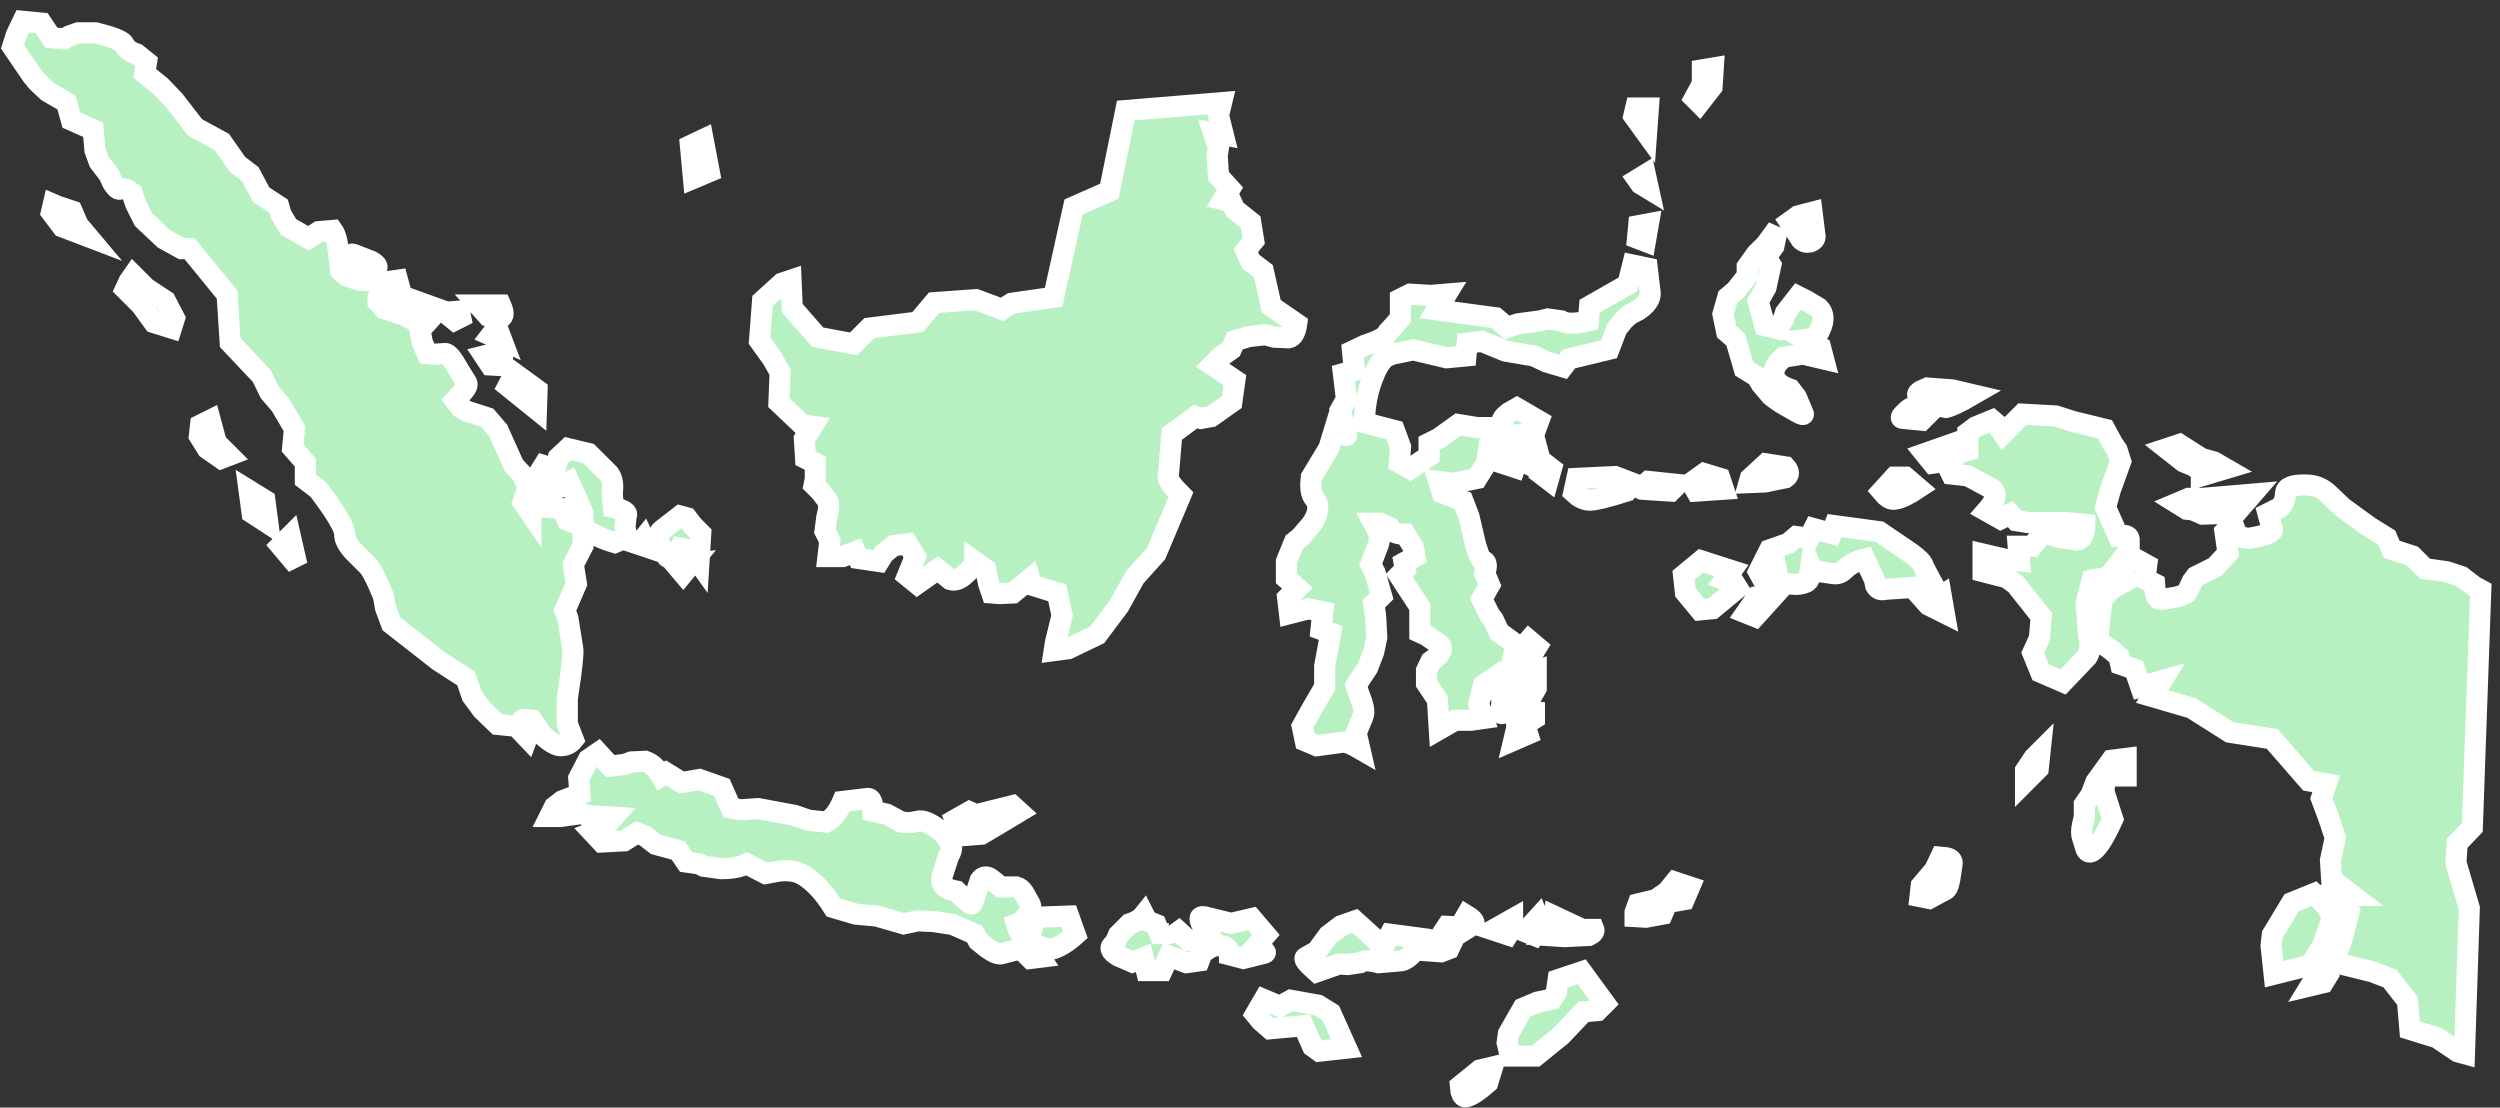 <?xml version="1.0" encoding="UTF-8"?> <svg xmlns="http://www.w3.org/2000/svg" width="237" height="105" viewBox="0 0 237 105" fill="none"><rect x="0" y="0" width="237" height="105" fill="#333333" stroke="none"/> <path d="M118.564 21.044L118.851 22.827L118.104 23.748L118.564 24.784L119.769 25.704L120.515 29.037L122.93 30.701C122.815 31.504 122.567 31.947 122.183 32.023L120.802 31.964L119.94 31.734L118.39 31.908L117.068 32.31L116.723 33.115L115.69 33.862L114.94 34.609L117.068 36.043L116.779 38.112L114.825 39.493L113.848 39.667L113.331 39.493L111.088 41.158L110.746 45.237C110.746 45.544 111.147 46.099 111.95 46.904L109.595 52.479L107.582 54.719L106.085 57.42L104.019 60.179L101.256 61.502L99.937 61.676L100.052 60.926L100.684 58.341L100.226 56.213L97.812 55.466L97.638 54.894L96.029 56.213L94.763 56.272L94.016 56.213L93.727 55.351L93.441 53.973L92.405 53.226C92.405 53.533 92.039 53.99 91.313 54.604C90.888 54.95 90.489 55.065 90.105 54.95L88.898 53.973L86.944 55.351L86.023 54.604L86.773 52.766L86.023 51.559L84.704 51.733L83.783 52.482L83.323 53.229L81.369 52.94L81.08 52.308L79.875 52.766H78.494L78.668 51.272L78.208 50.351L78.382 49.029C78.574 48.303 78.612 47.804 78.497 47.536L77.809 46.615L77.175 45.983L77.29 45.408V43.914L76.369 43.454L76.254 41.615L77.003 40.411L76.082 40.296L73.842 38.168L73.957 35.293L73.208 33.974L72.004 32.307L72.29 28.517L74.132 26.849L74.993 26.563L75.106 29.208L77.52 31.967L80.911 32.599L82.405 31.105L87.003 30.53L88.556 28.691L92.523 28.405L94.993 29.326L95.914 28.75L99.881 28.178L101.779 19.616L105.17 18.122L106.72 10.478L115.802 9.732L115.512 10.939L115.97 12.777L115.049 12.606L115.51 13.984L115.394 14.731L115.51 16.688L116.602 17.892L115.967 18.928L116.714 19.102L117.059 19.849L118.564 21.044ZM155.235 22.594L155.35 21.387L156.271 21.215L155.981 22.88L155.235 22.594ZM155.235 17.021L155.981 16.564L156.271 17.883L155.521 17.426L155.235 17.021ZM155.061 10.239H156.268L156.094 12.653L154.886 10.986L155.061 10.239ZM161.383 7.94V6.618L162.419 6.444L162.304 8.226L161.099 9.776L160.639 9.315L161.383 7.94ZM137.127 27.88L136.206 29.376L141.781 30.123L142.874 31.043L143.91 30.698L146.038 30.412L146.725 30.238L147.992 30.412C148.49 30.719 149.352 30.719 150.58 30.412L150.692 29.031L154.317 26.962L154.774 25.123L156.156 25.412L156.442 27.823C156.442 28.361 156.079 28.877 155.353 29.376L154.488 29.833L153.915 30.353L153.284 31.156L152.534 33.109L148.741 34.03L148.169 34.777L146.619 34.316L145.412 33.744L142.711 33.283L140.468 32.363L139.087 32.537L138.975 33.744L137.133 33.918L133.975 33.168L132.021 33.573L131.445 33.803C130.988 34.11 130.583 34.703 130.241 35.586C129.857 36.468 129.586 37.483 129.435 38.631L129.323 40.066L132.198 40.812L132.77 42.362L132.655 43.858L133.691 44.431L135.474 43.227V42.02L136.395 41.559L138.234 40.24L140.016 40.529H141.398C142.28 40.641 142.623 40.488 142.434 40.069C142.319 39.839 142.508 39.532 143.006 39.148L143.809 38.691L145.878 39.895L145.477 40.987L143.464 41.276L142.257 42.023L141.221 41.907L140.931 43.861L140.011 45.355L137.77 45.815L136.389 45.641L136.734 46.733L138.688 47.48L139.261 48.973L139.892 51.674L140.123 52.364C140.276 52.86 140.447 53.129 140.642 53.167C140.949 53.282 140.985 53.684 140.757 54.371L141.215 55.463L140.468 56.785L141.215 58.279L141.56 58.739L142.133 59.943L143.629 61.035L143.514 62.071L143.399 62.532L143.34 63.453C143.455 63.833 142.9 64.373 141.675 65.061L141.56 64.314L140.639 64.946L140.179 66.729L140.639 68.11L139.432 68.281H137.938L136.442 69.143L136.268 66.327L135.232 64.778V63.571L135.636 62.709C136.672 61.983 136.92 61.425 136.383 61.044L135.232 60.242L134.6 59.952V57.541L132.646 54.551L133.219 53.979L133.107 53.347L134.14 52.772L133.969 51.851L133.219 50.647C132.416 50.647 131.917 50.434 131.725 50.012L130.864 49.611H130.232L130.574 50.242C130.766 50.741 130.805 51.181 130.689 51.561L129.943 53.515L130.344 54.265L130.979 56.505L130.232 57.252L130.403 58.344L130.518 60.413L130.232 61.791L129.656 63.287L128.564 64.952L128.854 65.873C129.276 66.87 129.391 67.558 129.199 67.942L128.564 69.491L128.91 70.984C128.181 70.562 127.664 70.353 127.357 70.353L124.831 70.698L123.739 70.238L123.452 68.859L124.373 67.192L125.577 65.126V63.172L126.153 60.011L125.232 59.669L125.403 58.001L124.025 57.715L122.242 58.172L122.068 56.679L122.989 55.758L121.953 54.837V53.229L122.7 51.39L123.275 50.93L124.311 49.726C124.999 48.728 125.114 47.925 124.654 47.312C124.385 47.005 124.252 46.565 124.252 45.992L124.311 45.242L125.976 42.483L126.607 40.417C127.41 41.22 127.759 41.468 127.643 41.164L127.071 38.865L127.643 37.832L127.354 35.417L128.39 35.128L128.219 33.289L129.423 32.717C130.725 32.295 131.436 31.893 131.551 31.51L132.239 30.763L132.759 30.131V28.349L133.679 27.888L135.633 28.003L137.127 27.88ZM163.797 28.169L164.544 27.537L165.636 26.156V25.294L166.498 24.087L167.419 23.166L168.511 21.673L168.166 23.337L167.419 24.373L167.879 25.12L167.419 27.248L166.672 28.567L167.304 30.866L168.511 31.156L169.083 30.235L169.258 29.659L170.465 28.11L171.268 28.514L172.419 29.202C172.918 29.701 172.956 30.388 172.534 31.271C172.342 31.808 171.899 32.112 171.212 32.191L172.593 32.938L172.879 34.03L170.925 33.57L169.086 33.859L168.57 34.376C168.263 34.759 168.13 35.143 168.166 35.527C168.281 36.141 168.8 36.598 169.718 36.905L170.291 37.654L170.922 39.148C171.114 39.455 170.713 39.301 169.718 38.691C168.989 38.307 168.375 37.903 167.879 37.483L166.958 36.391L166.554 35.704L165.347 34.957L164.544 32.197L163.682 31.448L163.337 29.783L163.797 28.169ZM145.577 42.017L145.748 42.648L144.827 43.224V43.971L143.907 43.51L143.62 44.313L142.584 43.971L143.042 42.648L144.538 41.727L145.577 42.017ZM185.063 36.958L187.017 37.418C185.831 38.106 184.987 38.51 184.488 38.626L183.34 38.395L182.073 37.708C181.69 37.516 181.69 37.303 182.073 37.073L182.705 36.787L185.063 36.958ZM169.659 21.044L170.462 20.469L171.784 20.126L172.07 22.422C172.07 22.653 171.917 22.827 171.613 22.942C171.268 23.016 170.978 22.942 170.751 22.712L169.659 21.044ZM158.393 46.556L155.692 46.382C155.503 46.382 155.539 46.267 155.807 46.039L156.268 45.635L159.027 45.924L158.393 46.556ZM161.554 44.891L163.048 45.349L163.393 46.385L160.807 46.559L160.347 45.756L161.554 44.891ZM150.692 47.418C150.385 47.418 150.04 47.303 149.656 47.072L149.199 46.671L149.488 45.349L153.11 45.175L154.774 45.809L154.202 46.556C152.398 47.131 151.226 47.418 150.692 47.418ZM146.784 45.464L146.038 44.891L146.327 43.855L147.074 44.428L146.784 45.464ZM167.304 45.694L165.81 45.753L165.925 45.349L167.419 43.971L169.258 44.26C169.641 44.682 169.641 45.024 169.258 45.293L167.304 45.694ZM169.544 51.499L170.291 50.865L171.498 51.039L171.955 50.118L173.623 50.579L173.909 49.829L178.162 50.404L181.208 52.473C181.935 53.011 182.318 53.43 182.36 53.737L182.991 54.944L183.564 55.98C183.679 56.402 183.832 56.552 184.024 56.437L184.314 58.102L182.817 57.355L181.324 55.69L178.735 55.865C178.313 55.98 178.009 55.865 177.814 55.519L177.699 54.947L176.778 52.993C175.975 53.182 175.323 53.53 174.824 54.029C174.517 54.336 174.154 54.451 173.735 54.371L172.584 54.2C172.277 54.274 172.029 54.2 171.837 53.97L171.663 53.624L171.489 54.832C171.489 55.139 171.105 55.33 170.338 55.404L168.673 55.289L168.328 53.624L167.121 54.947L166.719 54.2L167.755 52.131L169.544 51.499ZM187.303 40.467L188.856 39.833L189.26 40.178L189.892 41.099L191.731 39.26L194.892 39.434L196.501 39.951L199.547 40.697L200.293 42.079L200.698 42.651L201.04 43.743L200.063 46.444L199.606 48.108L200.81 50.809L201.27 50.75C201.616 50.75 201.807 50.865 201.843 51.095V52.645L203.51 53.565L203.336 54.888L204.257 55.345L204.316 56.095C204.39 56.591 204.564 56.842 204.833 56.842L206.27 56.611C206.958 56.458 207.342 56.248 207.421 55.98L207.823 55.118L208.168 54.657L210.007 53.737L211.214 52.414L210.925 50.404L211.672 49.658L212.132 50.862L213.168 51.036C214.777 50.767 215.523 50.481 215.408 50.174L215.007 48.681L215.928 48.221C216.385 47.99 216.636 47.495 216.675 46.727C216.713 46.19 217.362 45.939 218.628 45.98C219.473 45.98 220.199 46.287 220.813 46.901L222.076 48.105L224.605 49.944L226.27 50.98L226.731 52.072L228.684 52.704L229.892 53.911L231.958 54.2L233.339 54.657L234.546 55.578L235.178 55.924L234.375 78.448L232.938 79.945L232.823 81.784L234.089 86.093L233.631 99.884L232.997 99.71L231.043 98.388L228.457 97.585L228.227 94.885L226.562 92.76L224.898 92.125L221.161 91.204L221.908 89.422L222.711 86.379L221.675 84.883H222.997L221.043 83.389L220.928 81.55L221.385 79.422L220.754 77.525L220.066 75.686L220.523 74.308L218.859 74.019L215.408 70.052L211.388 69.42L207.764 67.124L204.027 66.032L204.948 64.536L202.935 65.111L202.362 63.447L201.04 62.986L200.869 62.24C199.986 61.437 199.393 61.032 199.086 61.032C198.897 61.032 198.877 60.362 199.027 59.02L199.257 56.954L200.004 55.918L201.672 54.997L200.807 53.501L199.889 54.708L198.336 54.997L197.764 57.122L197.994 60.112C198.221 61.032 198.183 61.741 197.879 62.24L195.58 64.651L193.452 63.73L192.705 61.891L193.336 60.513L193.511 58.444L191.099 55.398L190.237 54.767L187.994 54.194V52.527L189.948 52.987L191.442 53.161L191.326 51.78H192.649L193.741 50.461L195.06 50.918L196.902 51.207C197.398 51.13 197.649 50.635 197.649 49.714L195.866 49.54H192.241L191.152 49.366L190.577 48.734L189.656 49.191L188.334 48.445C189.216 47.447 189.37 46.739 188.794 46.317L186.551 45.113L185.001 44.939L184.712 44.363L185.515 42.985L186.551 42.696V41.031L187.303 40.467ZM183.109 38.915L182.188 39.836L180.406 39.664C180.137 39.664 180.196 39.49 180.577 39.145C180.922 38.761 181.268 38.572 181.613 38.572L183.109 38.915ZM183.224 43.914L182.478 42.994L184.603 42.247L184.429 43.74L183.224 43.914ZM206.619 42.132L208.685 43.451L209.892 43.796L210.984 44.428L208.685 45.119C208.685 44.773 208.416 44.446 207.882 44.142L207.02 43.796L205.411 42.53L206.619 42.132ZM179.606 45.234H180.639L181.846 46.27C180.925 46.883 180.217 47.229 179.718 47.306C179.411 47.382 179.107 47.288 178.797 47.016L178.396 46.559L179.606 45.234ZM206.388 47.707L207.48 47.246H208.8L213.513 46.845L211.964 48.628L208.803 48.743L207.882 48.339L207.309 48.279L206.388 47.707ZM221.046 87.129L220.24 89.54L219.036 91.494L215.585 92.356L215.299 89.655L215.411 88.619L217.253 85.573L219.378 84.711C220.565 85.824 221.12 86.63 221.046 87.129ZM219.78 92.24L220.411 91.668L220.7 92.415L220.24 93.161L219.036 93.45L219.78 92.24ZM193.224 72.873L192.02 74.081V73.047L192.823 71.84L193.395 71.268L193.224 72.873ZM168.05 56.614L166.386 58.453L165.524 58.108L166.56 56.614H168.05ZM197.593 77.472V76.267L198.224 75.347L198.685 74.139L200.178 72.071L201.56 71.897V73.564H199.895L199.606 74.081C199.452 74.502 199.431 74.922 199.547 75.347L200.293 77.643C199.567 79.251 198.953 80.249 198.455 80.633C198.148 80.86 197.917 80.822 197.767 80.517L197.421 79.425C197.306 79.118 197.306 78.699 197.421 78.162L197.593 77.472ZM184.544 81.323C184.927 81.4 185.099 81.592 185.063 81.899L184.833 83.392C184.718 84.044 184.526 84.387 184.26 84.428L182.879 85.175L182.017 85.001L182.132 83.965L183.399 82.471L183.971 81.264L184.544 81.323ZM144.943 60.693L145.692 61.325L144.6 63.107L144.14 61.611L144.943 60.693ZM159.774 56.151L159.6 54.542L161.265 53.164L164.14 54.085L163.508 54.947L164.429 55.289L164.718 55.749L162.36 57.703L161.153 57.818L159.774 56.151ZM143.048 66.097L142.705 67.245C142.437 67.706 142.301 67.782 142.301 67.475L142.475 65.347L143.854 64.486L143.452 65.061L143.048 66.097ZM145.061 63.739L145.636 63.565V65.232L144.429 67.357L145.465 67.472V68.107L144.544 68.68L144.83 69.6L143.511 70.173L143.797 68.969L143.685 67.301L143.856 66.268L144.892 64.772L145.061 63.739ZM139.6 87.701L137.936 88.737L137.36 89.944L136.613 90.231L134.199 90.056C133.588 90.785 133.068 91.131 132.649 91.095L130.695 91.266C129.813 91.036 129.22 91.036 128.913 91.266L127.761 91.441L126.959 91.382L124.831 92.128L124.143 91.497C123.721 91.075 123.606 90.824 123.798 90.75L124.834 90.174L125.926 88.681L127.133 87.76L128.452 87.303L130.291 88.967C130.867 89.693 131.212 89.847 131.327 89.425L131.787 88.563L135.235 89.023L135.58 89.31L136.268 89.195L137.189 87.816L138.396 87.875L139.028 86.783C139.715 87.202 139.904 87.509 139.6 87.701ZM119.828 94.767L121.324 95.401L122.36 94.826L124.946 95.286L126.153 96.033L127.646 99.365L125.061 99.654L124.429 99.197L123.564 97.243L120.406 97.529L119.544 96.782L119.025 96.151L119.828 94.767ZM119.713 90.402L117.874 90.862L116.554 90.517C116.554 89.944 116.247 89.655 115.634 89.655C115.25 89.617 114.866 89.732 114.482 90L113.963 90.343L113.677 91.092L112.469 91.263L110.805 90.632L110.17 92.01H108.677L108.387 90.806L107.351 91.207L106.032 90.635C105.226 90.174 105.111 89.773 105.687 89.428L106.032 88.625L107.068 87.589C107.679 87.4 108.14 87.111 108.446 86.727L108.736 87.303L109.598 87.645L109.943 88.507H110.805C111.227 88.433 111.342 88.182 111.147 87.76L112.644 89.141L115.055 89.198L114.134 87.993C113.635 87.191 113.635 86.825 114.134 86.901L116.72 87.533L118.677 87.075L119.996 88.625L118.96 89.832C119.963 90.133 120.211 90.325 119.713 90.402ZM139.025 103.963C138.797 104.04 138.623 103.889 138.508 103.506L138.449 102.933L140.288 101.437L141.495 101.151L141.035 102.644C140.117 103.447 139.447 103.887 139.025 103.963ZM159.659 85.287L158.051 85.573L157.59 86.665L156.041 86.954L155.004 86.895V86.494L155.294 85.688L156.958 85.287L158.051 84.54L158.797 83.619L160.176 84.077L159.659 85.287ZM150.002 88.106H151.094C151.17 88.294 151.017 88.489 150.633 88.678L148.337 88.793L146.554 88.678L147.127 87.931L147.301 86.839L150.002 88.106ZM141.554 88.162L143.393 87.126V87.872L142.933 88.619L141.554 88.162ZM145.804 87.01L146.094 87.757L145.462 88.678L144.6 88.333L145.804 87.01ZM145.748 95L147.13 94.714L147.534 94.079L147.708 92.872L149.948 92.125L152.133 95.115L151.445 95.803L150.123 95.918L147.995 98.161L145.583 100.115H143.169L142.995 99.312L142.879 98.852L142.995 97.99L144.376 95.578L145.748 95ZM15.221 8.17L16.541 9.551L18.494 12.078L21.021 13.456L22.517 15.584L23.725 16.505L24.761 18.459L26.425 19.548L26.656 20.351L27.343 21.502L29.241 22.594L30.218 21.962L31.541 21.847C31.847 22.269 32.036 23.072 32.113 24.258L32.287 25.64L32.86 26.156L34.067 26.56L35.159 26.619L36.021 26.734C36.328 26.923 36.269 27.422 35.847 28.228V28.632L36.419 29.264L38.376 29.895L39.755 30.642L39.814 31.333L40.044 32.481L40.501 33.517L41.192 33.576L42.169 33.517C42.438 33.443 42.874 33.956 43.488 35.069L44.238 36.273C44.35 36.465 44.238 36.751 43.893 37.135L43.146 37.938L43.663 38.629L44.238 38.971L46.189 39.602L47.225 40.81L48.721 44.145L49.583 45.066L50.041 46.27L49.583 47.592L50.33 48.684V47.592L51.366 48.049L53.32 48.223L53.781 49.316L55.274 49.888V51.727L54.353 53.509L54.642 55.348L53.55 57.877L53.837 58.624L54.297 61.499C54.374 61.921 54.203 63.491 53.781 66.209V68.623L54.353 70.117C54.046 70.501 53.645 70.692 53.146 70.692C52.839 70.692 52.458 70.518 51.995 70.173L51.363 69.656L50.442 68.275L49.811 68.216C49.427 68.216 49.386 68.275 49.696 68.39C50.194 68.621 50.289 69.137 49.985 69.94L48.946 68.851L47.163 68.677L45.729 67.295L44.752 65.976L44.176 64.311L41.591 62.644L37.107 59.138L36.532 57.588L36.36 56.552C35.67 54.829 35.133 53.813 34.749 53.506L33.486 52.243C32.91 51.591 32.641 51.057 32.68 50.635C32.68 50.021 31.839 48.604 30.153 46.382L28.946 45.461V43.852L27.742 42.471L27.913 40.633L26.594 38.392L25.558 37.185L24.808 35.636L21.821 32.475L21.532 27.936L17.969 23.57H17.219L15.555 22.65L13.601 20.811L12.854 19.318L12.509 18.282C12.051 17.936 11.668 17.821 11.358 17.936C11.169 17.975 10.935 17.762 10.67 17.305L10.328 16.558L9.407 15.351L9.005 14.259L8.831 12.305L6.762 11.387L6.305 9.72L4.522 8.684L3.545 7.766L3.028 7.134L1.189 4.434L1.535 3.342L2.166 2.02L3.949 2.194L4.87 3.572L6.077 3.687L6.594 3.401L7.4 3.112H9.064L10.331 3.457C11.172 3.725 11.65 3.973 11.765 4.204C11.957 4.626 12.358 4.933 12.972 5.124L13.893 5.871L13.719 6.963L15.221 8.17ZM7.406 21.33L8.326 22.422L5.912 21.502L4.876 20.123L5.05 19.374L5.454 19.548L6.833 20.008L7.406 21.33ZM13.843 27.307L15.682 28.514L16.544 30.179L16.254 31.099L14.59 30.58L13.382 28.916L11.889 27.422L12.234 26.675L12.636 26.1L13.843 27.307ZM23.613 46.5L25.106 47.421L25.395 49.605L23.899 48.628L23.613 46.5ZM18.899 41.329L19.014 40.293L19.935 39.833L20.508 41.961L21.715 43.168L20.968 43.454L19.646 42.533L18.899 41.329ZM67.237 16.275L65.74 16.906L65.451 13.804L66.658 13.232L67.237 16.275ZM43.671 30.067L43.099 30.356L42.178 29.606L43.556 29.494L43.671 30.067ZM47.464 30.123L46.717 30.064L46.257 29.948L45.336 28.913H47.464C47.771 29.603 47.771 30.008 47.464 30.123ZM47.293 33.396L47.638 33.856L47.579 34.659L46.487 34.6L45.915 33.738L47.293 33.396ZM41.602 29.32L40.51 30.524L39.017 29.721L37.234 28.402L36.715 27.425L36.487 26.737L37.691 26.563L38.096 28.057L41.602 29.32ZM46.546 31.79L47.122 31.043L47.579 32.251L46.546 31.79ZM33.958 25.642L33.326 25.182L33.211 24.55C33.173 24.128 33.305 23.996 33.615 24.146L35.224 24.781C35.835 25.123 35.912 25.412 35.451 25.642C34.994 25.873 34.495 25.873 33.958 25.642ZM27.52 50.809L28.152 53.568L26.602 51.73L27.52 50.809ZM50.914 36.958L50.855 38.797L48.152 36.616L48.786 35.408L50.914 36.958ZM55.796 42.994L57.753 44.947C58.06 45.369 58.155 45.983 58.04 46.786L58.155 48.105C59.152 48.336 59.554 48.604 59.362 48.908L59.247 49.944L59.362 50.579V50.98L58.27 51.441C57.582 51.249 56.832 50.942 56.027 50.52C55.528 50.251 55.259 49.867 55.224 49.369L55.283 48.681L53.961 45.691L52.925 46.264L51.546 46.09L50.971 45.458V45.057L51.546 44.136L52.638 44.478L52.925 43.386L53.845 42.524L55.796 42.994ZM65.112 49.085L65.684 49.832L66.431 50.582L66.26 53.341L65.398 52.134L64.477 51.96C64.055 52.842 63.656 53.129 63.273 52.822L62.526 51.615C62.334 51.004 62.39 50.564 62.697 50.295L64.48 48.914L65.112 49.085ZM61.03 51.039L61.434 51.901L60.572 51.612L61.03 51.039ZM96.608 76.955L94.595 78.162L93.045 79.083L91.608 79.195L91.206 78.623L90.976 78.564L90.575 77.702L91.894 76.955L92.529 77.241L95.976 76.38L96.608 76.955ZM75.339 77.3L76.661 77.758L78.326 77.932C78.94 77.625 79.456 76.973 79.878 75.978L82.29 75.689C82.597 75.689 82.75 76.093 82.75 76.896L84.07 77.185L85.451 77.932L86.254 77.991L87.231 77.817C87.729 77.817 88.438 78.18 89.359 78.909L90.105 79.945C90.294 80.252 90.241 80.65 89.931 81.149L89.3 83.103C89.108 83.832 89.568 84.289 90.678 84.484L91.198 85.001L92 85.688C92.154 85.765 92.29 85.535 92.405 85.001L92.921 83.451C93.19 83.067 93.535 83.026 93.957 83.336L94.878 84.083H95.566H96.369C96.64 84.159 96.868 84.351 97.059 84.655L97.576 85.576C97.768 85.845 97.768 86.152 97.576 86.497L96.829 87.415L96.369 87.589L96.484 87.993C96.676 88.604 97.077 88.761 97.691 88.451L98.151 86.957L101.31 86.842L101.944 88.625C101.141 89.354 100.374 89.811 99.645 90.006L98.609 89.776L97.977 89.372C97.785 89.372 97.841 89.602 98.151 90.059L98.609 90.75L97.688 90.865L96.767 89.944L94.984 90.402C94.716 90.517 94.255 90.343 93.603 89.885L92.741 89.195L92.399 88.563L90.33 87.642L88.432 87.356L86.995 87.297L85.675 87.583L83.087 86.836L81.133 86.662L79.008 86.031C78.125 84.614 77.186 83.599 76.189 82.985C75.578 82.601 74.79 82.468 73.833 82.583L72.567 82.811L70.784 81.893C70.171 82.2 69.368 82.35 68.373 82.35L66.705 82.12L66.248 81.893L65.041 81.719L64.294 80.627L62.166 80.051L61.13 79.248L60.383 78.962L59.176 79.709L57.048 79.824L56.186 78.903L57.222 78.499L58.143 77.463L55.557 77.292L55.153 77.118L53.14 77.404H52.104L52.564 76.483L53.311 75.91L54.976 75.279L54.864 73.782L55.782 72L56.703 71.368L57.854 72.631L59.235 72.46L59.867 72.23L61.189 72.171C61.803 72.401 62.299 72.859 62.682 73.552L63.143 73.263L64.636 74.184L66.304 73.895L68.429 74.641L69.294 76.595L70.212 76.769L71.879 76.654L75.339 77.3ZM64.763 54.371L64.132 53.624L65.513 53.453L64.763 54.371Z" fill="#B7F1C1" stroke="white" stroke-width="2"></path> </svg> 